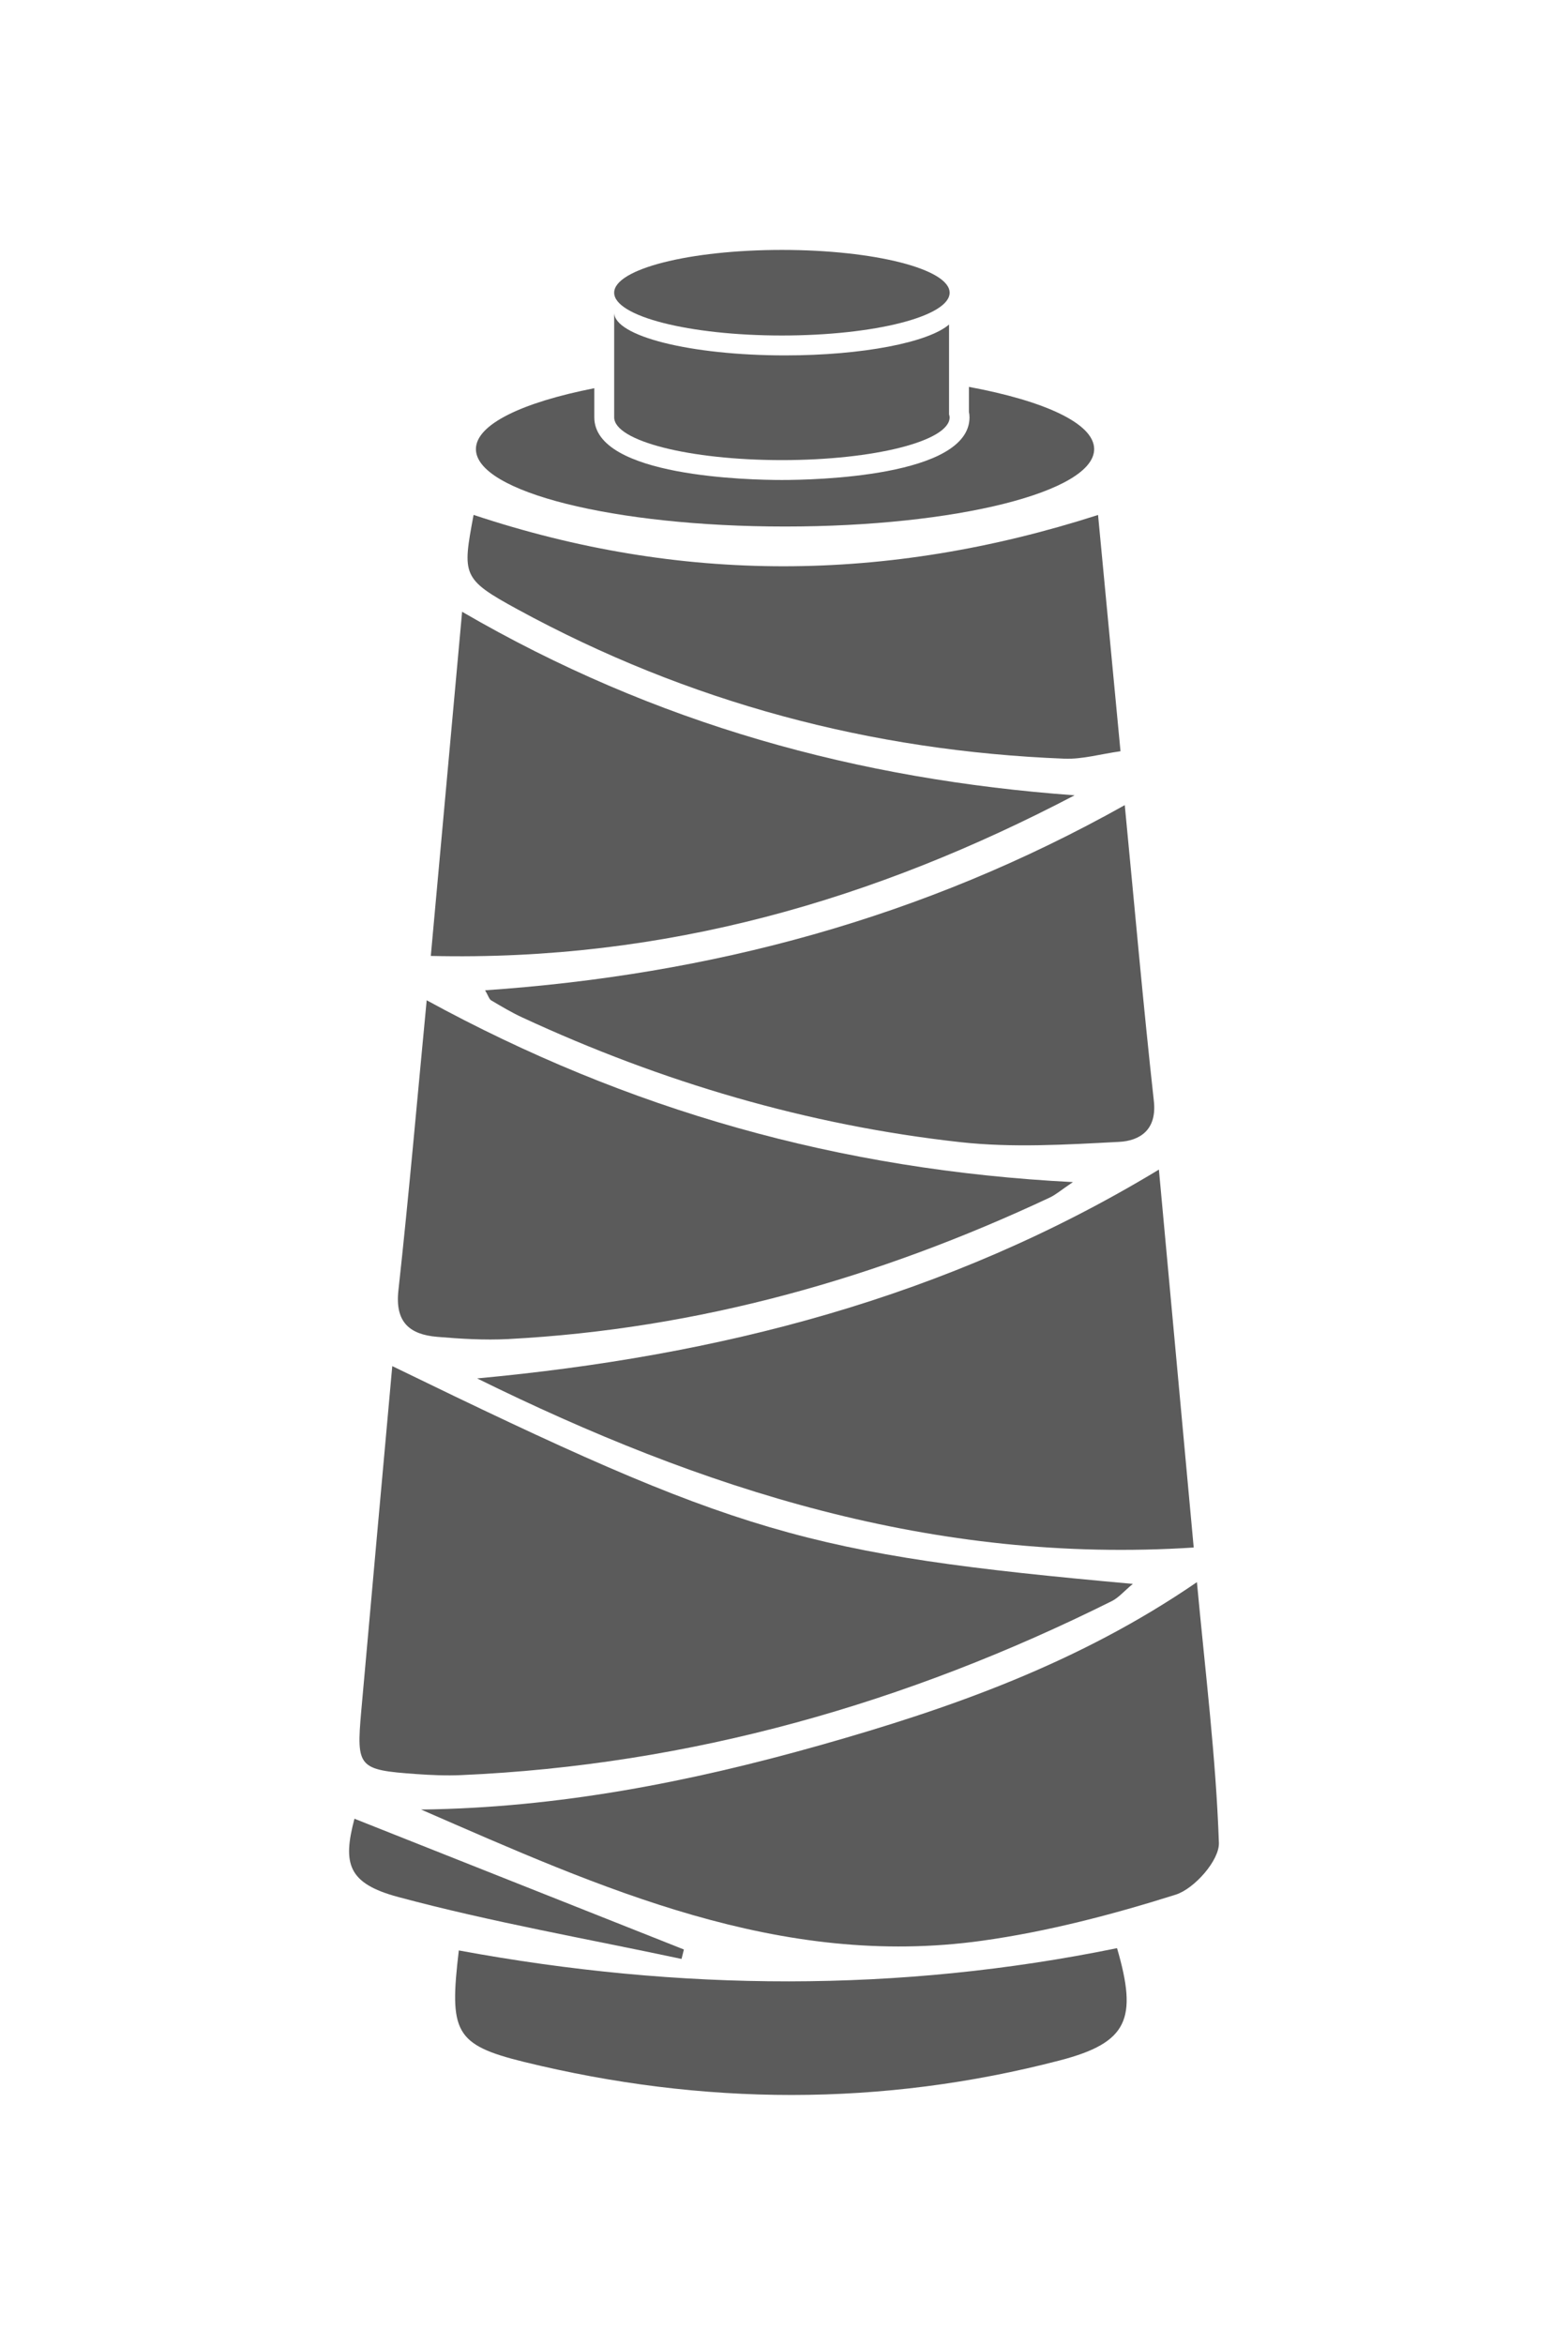 <?xml version="1.0" encoding="utf-8"?>
<!-- Generator: Adobe Illustrator 17.0.0, SVG Export Plug-In . SVG Version: 6.00 Build 0)  -->
<!DOCTYPE svg PUBLIC "-//W3C//DTD SVG 1.1//EN" "http://www.w3.org/Graphics/SVG/1.1/DTD/svg11.dtd">
<svg version="1.1" id="Capa_1" xmlns="http://www.w3.org/2000/svg" xmlns:xlink="http://www.w3.org/1999/xlink" x="0px" y="0px"
	 width="380.935px" height="569.396px" viewBox="0 0 380.935 569.396" enable-background="new 0 0 380.935 569.396"
	 xml:space="preserve">
<g>
	<path fill="#5B5B5B" d="M95.3,331.724c84.147,40.945,100.287,45.698,179.911,52.882c-2.212,1.844-3.474,3.37-5.095,4.177
		c-49.84,24.821-102.321,39.825-158.143,42.258c-3.587,0.156-7.204,0-10.79-0.255c-14.132-1.005-14.638-1.564-13.421-15.278
		C90.229,387.709,92.76,359.916,95.3,331.724z"/>
	<path fill="#5B5B5B" d="M290.783,384.183c2.05,22.034,4.629,42.639,5.339,63.308c0.145,4.22-5.952,11.145-10.509,12.582
		c-15.324,4.833-31.083,8.956-46.98,11.177c-49.286,6.886-92.671-12.836-136.338-31.85c33.27-0.401,65.364-6.696,96.941-15.622
		C231.015,414.796,262.085,403.875,290.783,384.183z"/>
	<path fill="#5B5B5B" d="M115.912,334.714c58.523-5.43,113.947-19.422,165.635-50.709c2.791,30.292,5.508,59.779,8.456,91.771
		C226.806,379.86,170.463,361.587,115.912,334.714z"/>
	<path fill="#5B5B5B" d="M273.254,195.505c2.39,24.728,4.47,48.327,7.069,71.87c0.775,7.02-3.433,9.638-8.447,9.9
		c-12.843,0.67-25.875,1.471-38.592,0.064c-37.087-4.104-72.534-14.582-106.405-30.28c-2.6-1.205-5.079-2.683-7.548-4.146
		c-0.496-0.294-0.689-1.097-1.478-2.444C172.559,236.72,224.128,223.031,273.254,195.505z"/>
	<path fill="#5B5B5B" d="M260.659,287.041c-2.919,1.968-4.167,3.069-5.613,3.747c-41.739,19.586-85.385,31.955-131.596,34.369
		c-5.726,0.299-11.519-0.058-17.245-0.541c-6.676-0.562-10.262-3.539-9.418-11.229c2.543-23.177,4.565-46.412,6.873-70.495
		C152.414,269.52,203.933,284.159,260.659,287.041z"/>
	<path fill="#5B5B5B" d="M112.266,148.553c47.003,27.321,96.243,40.748,148.801,44.567c-48.457,25.346-99.369,40.352-156.405,39.003
		C107.262,203.546,109.716,176.57,112.266,148.553z"/>
	<path fill="#5B5B5B" d="M115.052,125.029c50.208,16.694,100.235,16.569,151.712,0.016c1.698,17.865,3.505,36.877,5.454,57.377
		c-4.888,0.685-9.283,1.973-13.622,1.804c-47.041-1.836-91.452-13.702-132.809-36.232
		C112.151,140.565,112.325,139.671,115.052,125.029z"/>
	<path fill="#5B5B5B" d="M111.466,473.612c53.747,9.934,106.92,10.276,159.912-0.551c5.018,17.197,2.66,22.941-13.893,27.253
		c-43.262,11.268-86.833,10.996-130.154,0.374C110.371,496.53,109.127,493.373,111.466,473.612z"/>
	<path fill="#5B5B5B" d="M165.573,475.677c-22.985-4.903-46.199-8.957-68.864-15.05c-12.268-3.298-13.471-8.127-10.599-18.997
		c26.596,10.552,53.316,21.154,80.037,31.756C165.956,474.149,165.765,474.913,165.573,475.677z"/>
	<g>
		<ellipse fill="#5B5B5B" cx="189.958" cy="71.078" rx="40.748" ry="10.391"/>
		<path fill="#5B5B5B" d="M230.566,100.626V78.801c-5.01,4.329-20.936,7.498-39.846,7.498c-22.925,0-41.51-4.652-41.51-10.391
			v25.426l0,0c0,5.739,18.243,10.391,40.748,10.391s40.748-4.652,40.748-10.391C230.706,101.094,230.628,100.861,230.566,100.626z"
			/>
		<path fill="#5B5B5B" d="M235.394,93.944v6.081c0.078,0.363,0.141,0.803,0.141,1.308c0,14.487-37.965,15.22-45.577,15.22
			s-45.577-0.733-45.577-15.22v-7.066c-17.503,3.442-28.76,8.784-28.76,14.788c0,10.383,33.623,18.8,75.099,18.8
			s75.099-8.417,75.099-18.8C265.82,102.862,253.852,97.37,235.394,93.944z"/>
	</g>
</g>
</svg>

